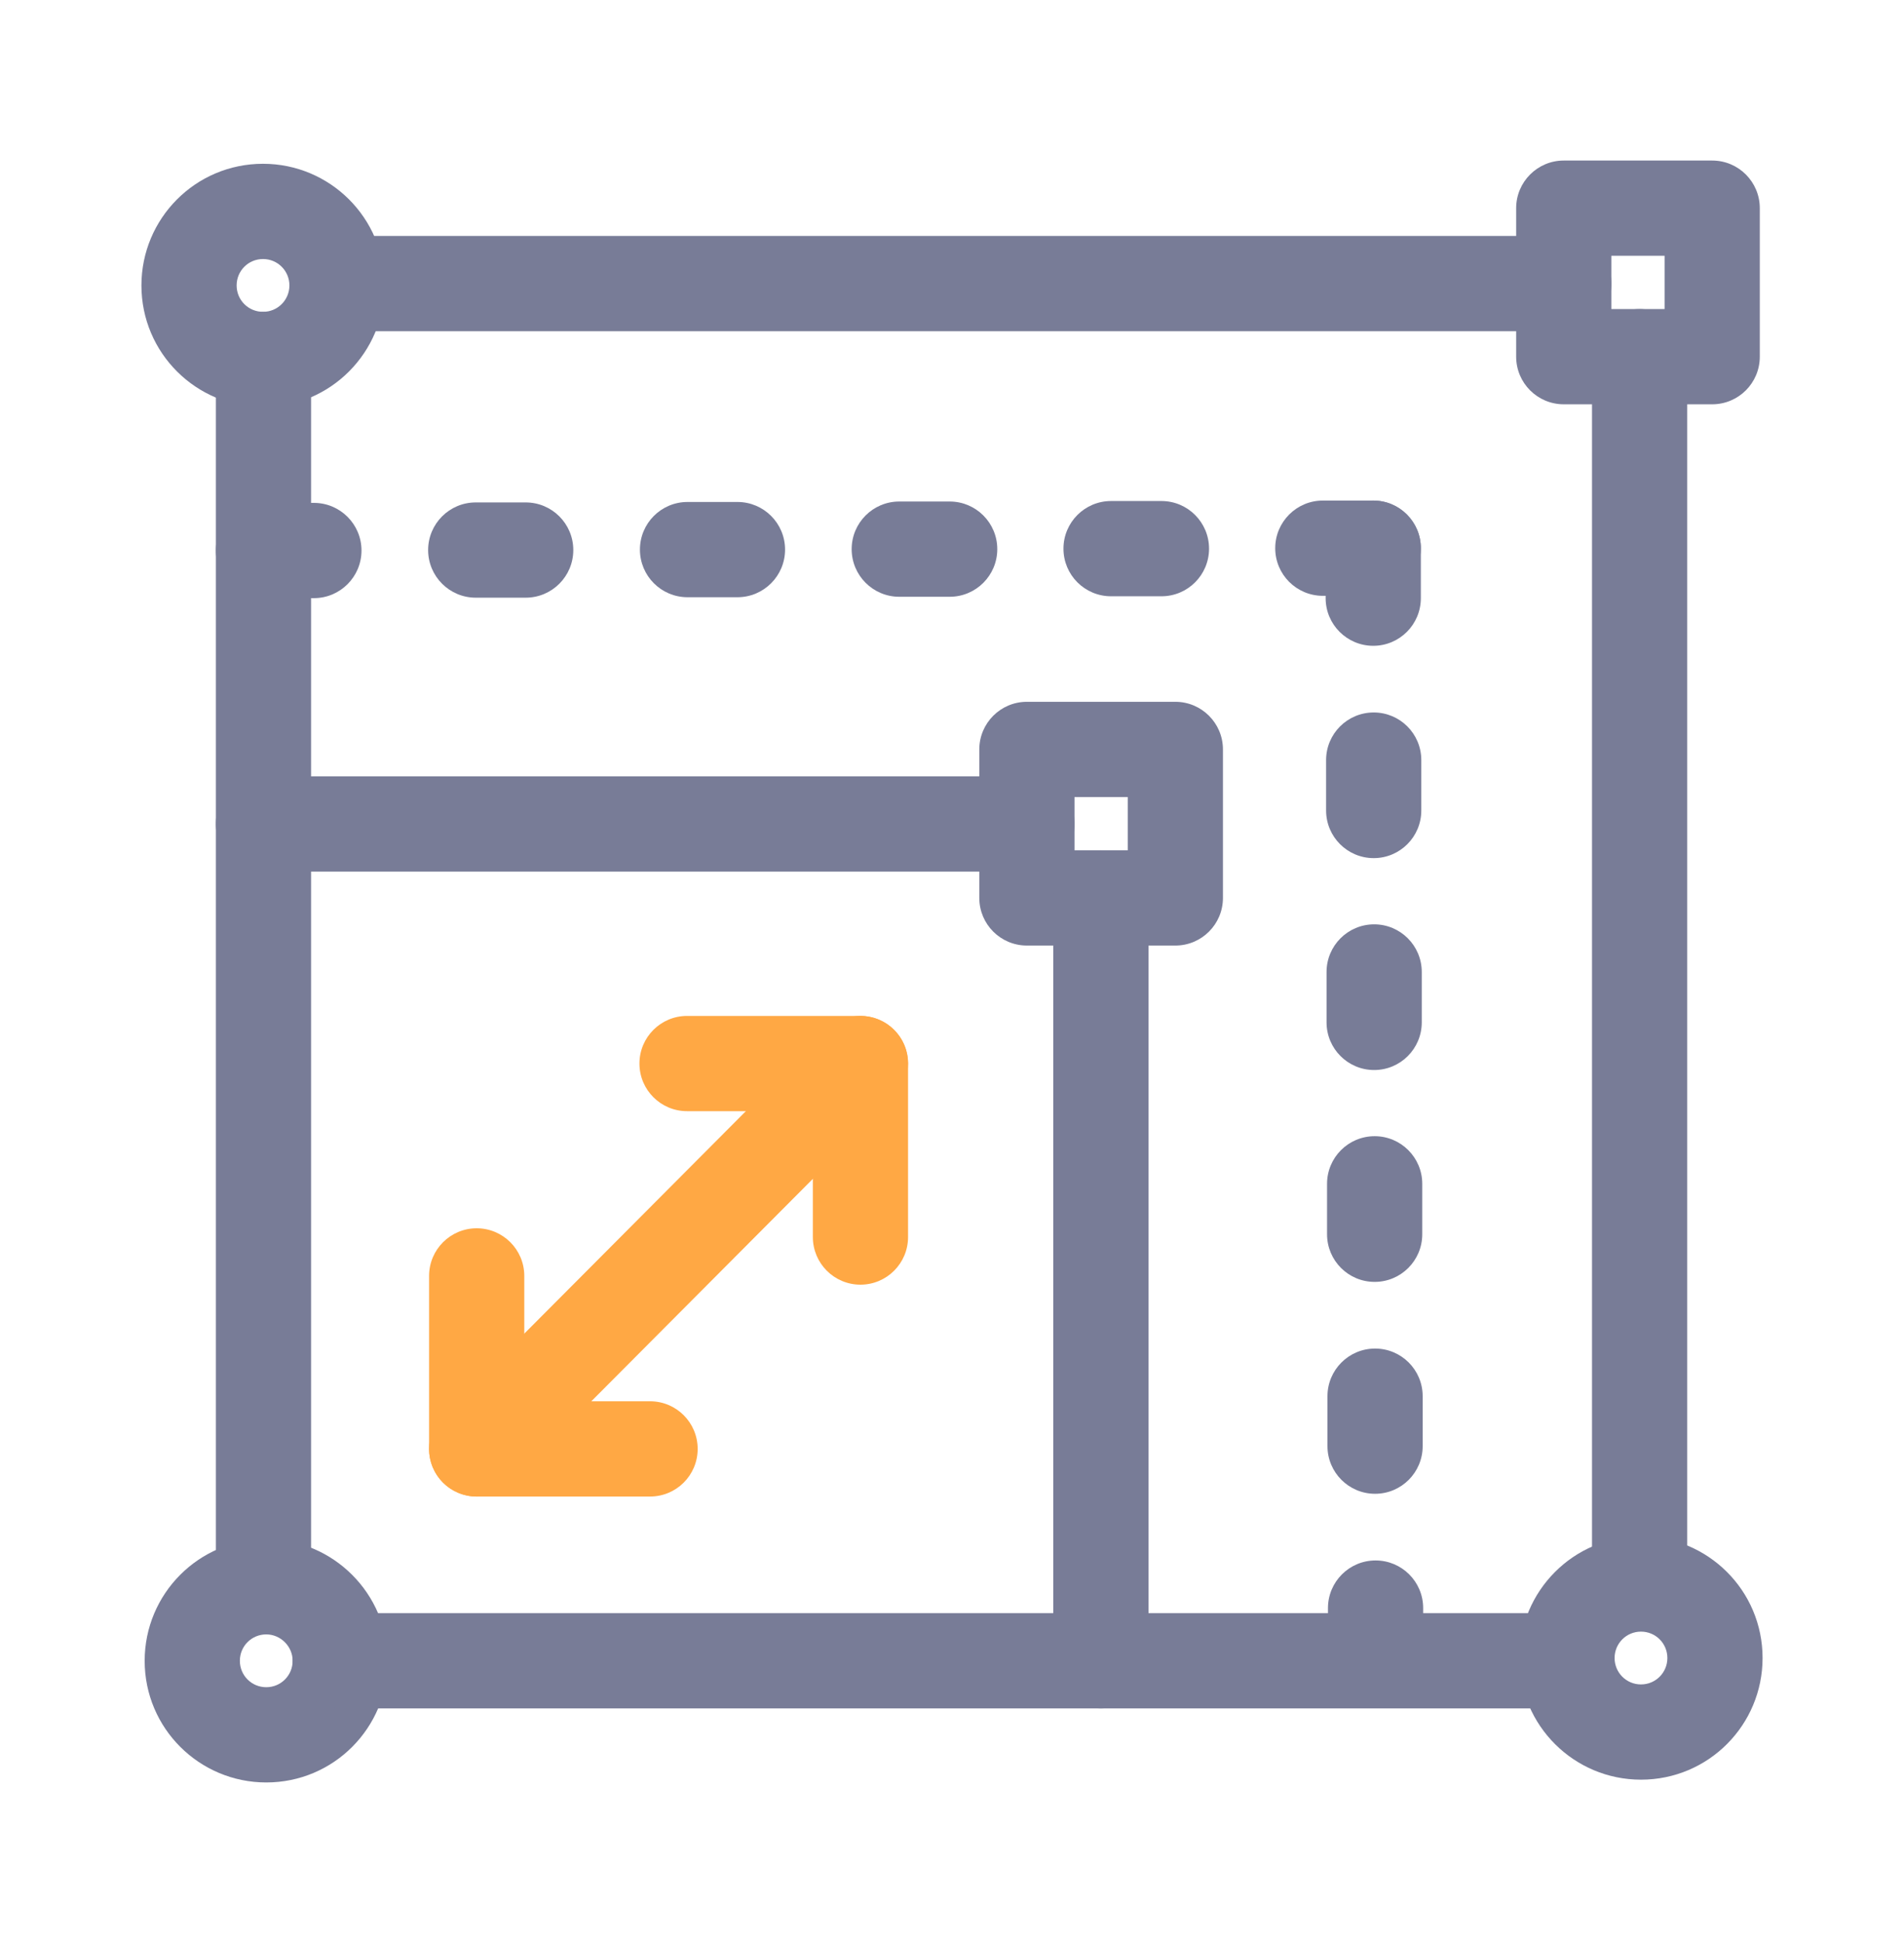 <svg xmlns="http://www.w3.org/2000/svg" width="50" height="51" viewBox="0 0 50 51" fill="none"><g id="quality inspection"><path id="Vector (Stroke)" fill-rule="evenodd" clip-rule="evenodd" d="M6.992 42.9C6.606 42.9 6.299 43.209 6.299 43.593C6.299 43.978 6.608 44.286 6.992 44.286C7.377 44.286 7.685 43.976 7.685 43.593C7.685 43.215 7.37 42.9 6.992 42.9ZM3.799 43.593C3.799 41.839 5.216 40.4 6.992 40.4C8.751 40.4 10.184 41.834 10.184 43.593C10.184 45.347 8.768 46.786 6.992 46.786C5.238 46.786 3.799 45.369 3.799 43.593Z" fill="#787C97"></path><path id="Vector (Stroke)_2" fill-rule="evenodd" clip-rule="evenodd" d="M43.057 8.112C43.747 8.112 44.307 8.672 44.307 9.362V41.565C44.307 42.255 43.747 42.815 43.057 42.815C42.366 42.815 41.807 42.255 41.807 41.565V9.362C41.807 8.672 42.366 8.112 43.057 8.112Z" fill="#787C97"></path><path id="Vector (Stroke)_3" fill-rule="evenodd" clip-rule="evenodd" d="M7.6 7.444C7.6 6.753 8.159 6.194 8.85 6.194H41.065C41.755 6.194 42.315 6.753 42.315 7.444C42.315 8.134 41.755 8.694 41.065 8.694H8.85C8.159 8.694 7.6 8.134 7.6 7.444Z" fill="#787C97"></path><path id="Vector (Stroke)_4" fill-rule="evenodd" clip-rule="evenodd" d="M39.815 5.464C39.815 4.774 40.375 4.214 41.065 4.214H44.963C45.654 4.214 46.213 4.774 46.213 5.464V9.362C46.213 10.053 45.654 10.612 44.963 10.612H41.065C40.375 10.612 39.815 10.053 39.815 9.362V5.464ZM42.315 6.714V8.112H43.713V6.714H42.315Z" fill="#787C97"></path><path id="Vector (Stroke)_5" fill-rule="evenodd" clip-rule="evenodd" d="M5.669 14.45C5.669 13.76 6.229 13.2 6.919 13.2H8.243C8.933 13.2 9.493 13.76 9.493 14.45C9.493 15.14 8.933 15.7 8.243 15.7H6.919C6.229 15.7 5.669 15.14 5.669 14.45Z" fill="#787C97"></path><path id="Vector (Stroke)_6" fill-rule="evenodd" clip-rule="evenodd" d="M11.243 14.438C11.243 13.747 11.803 13.188 12.493 13.188H13.805C14.495 13.188 15.055 13.747 15.055 14.438C15.055 15.128 14.495 15.688 13.805 15.688H12.493C11.803 15.688 11.243 15.128 11.243 14.438Z" fill="#787C97"></path><path id="Vector (Stroke)_7" fill-rule="evenodd" clip-rule="evenodd" d="M16.805 14.426C16.805 13.735 17.364 13.176 18.055 13.176H19.366C20.056 13.176 20.616 13.735 20.616 14.426C20.616 15.116 20.056 15.676 19.366 15.676H18.055C17.364 15.676 16.805 15.116 16.805 14.426Z" fill="#787C97"></path><path id="Vector (Stroke)_8" fill-rule="evenodd" clip-rule="evenodd" d="M22.365 14.414C22.365 13.723 22.925 13.164 23.615 13.164H24.939C25.629 13.164 26.189 13.723 26.189 14.414C26.189 15.104 25.629 15.664 24.939 15.664H23.615C22.925 15.664 22.365 15.104 22.365 14.414Z" fill="#787C97"></path><path id="Vector (Stroke)_9" fill-rule="evenodd" clip-rule="evenodd" d="M27.927 14.401C27.927 13.711 28.486 13.151 29.177 13.151H30.5C31.191 13.151 31.75 13.711 31.75 14.401C31.75 15.092 31.191 15.651 30.5 15.651H29.177C28.486 15.651 27.927 15.092 27.927 14.401Z" fill="#787C97"></path><path id="Vector (Stroke)_10" fill-rule="evenodd" clip-rule="evenodd" d="M33.488 14.389C33.488 13.699 34.048 13.139 34.738 13.139H36.062C36.752 13.139 37.312 13.699 37.312 14.389C37.312 15.08 36.752 15.639 36.062 15.639H34.738C34.048 15.639 33.488 15.08 33.488 14.389Z" fill="#787C97"></path><path id="Vector (Stroke)_11" fill-rule="evenodd" clip-rule="evenodd" d="M36.062 13.139C36.753 13.139 37.312 13.699 37.312 14.389V15.701C37.312 16.391 36.753 16.951 36.062 16.951C35.372 16.951 34.812 16.391 34.812 15.701V14.389C34.812 13.699 35.372 13.139 36.062 13.139Z" fill="#787C97"></path><path id="Vector (Stroke)_12" fill-rule="evenodd" clip-rule="evenodd" d="M36.074 18.701C36.765 18.701 37.324 19.26 37.324 19.951V21.274C37.324 21.965 36.765 22.524 36.074 22.524C35.384 22.524 34.824 21.965 34.824 21.274V19.951C34.824 19.26 35.384 18.701 36.074 18.701Z" fill="#787C97"></path><path id="Vector (Stroke)_13" fill-rule="evenodd" clip-rule="evenodd" d="M36.086 24.262C36.776 24.262 37.336 24.822 37.336 25.512V26.836C37.336 27.526 36.776 28.086 36.086 28.086C35.396 28.086 34.836 27.526 34.836 26.836V25.512C34.836 24.822 35.396 24.262 36.086 24.262Z" fill="#787C97"></path><path id="Vector (Stroke)_14" fill-rule="evenodd" clip-rule="evenodd" d="M36.099 29.823C36.789 29.823 37.349 30.383 37.349 31.073V32.397C37.349 33.087 36.789 33.647 36.099 33.647C35.408 33.647 34.849 33.087 34.849 32.397V31.073C34.849 30.383 35.408 29.823 36.099 29.823Z" fill="#787C97"></path><path id="Vector (Stroke)_15" fill-rule="evenodd" clip-rule="evenodd" d="M36.11 35.397C36.801 35.397 37.36 35.957 37.36 36.647V37.959C37.36 38.649 36.801 39.209 36.11 39.209C35.42 39.209 34.86 38.649 34.86 37.959V36.647C34.86 35.957 35.42 35.397 36.11 35.397Z" fill="#787C97"></path><path id="Vector (Stroke)_16" fill-rule="evenodd" clip-rule="evenodd" d="M36.123 40.959C36.813 40.959 37.373 41.518 37.373 42.209V43.532C37.373 44.222 36.813 44.782 36.123 44.782C35.433 44.782 34.873 44.222 34.873 43.532V42.209C34.873 41.518 35.433 40.959 36.123 40.959Z" fill="#787C97"></path><path id="Vector (Stroke)_17" fill-rule="evenodd" clip-rule="evenodd" d="M16.792 27.916C16.792 27.226 17.352 26.666 18.042 26.666H22.596C23.286 26.666 23.846 27.226 23.846 27.916V32.47C23.846 33.16 23.286 33.72 22.596 33.72C21.905 33.72 21.346 33.16 21.346 32.47V29.166H18.042C17.352 29.166 16.792 28.607 16.792 27.916Z" fill="#FFA844"></path><path id="Vector (Stroke)_18" fill-rule="evenodd" clip-rule="evenodd" d="M12.518 32.24C13.208 32.24 13.768 32.8 13.768 33.49V36.781H17.071C17.762 36.781 18.321 37.341 18.321 38.031C18.321 38.722 17.762 39.281 17.071 39.281H12.518C11.827 39.281 11.268 38.722 11.268 38.031V33.49C11.268 32.8 11.827 32.24 12.518 32.24Z" fill="#FFA844"></path><path id="Vector (Stroke)_19" fill-rule="evenodd" clip-rule="evenodd" d="M23.478 27.031C23.968 27.518 23.969 28.31 23.482 28.799L13.403 38.914C12.916 39.403 12.124 39.404 11.635 38.917C11.146 38.43 11.145 37.638 11.632 37.149L21.711 27.034C22.198 26.545 22.989 26.544 23.478 27.031Z" fill="#FFA844"></path><path id="Vector (Stroke)_20" fill-rule="evenodd" clip-rule="evenodd" d="M6.907 6.799C6.521 6.799 6.214 7.109 6.214 7.492C6.214 7.877 6.523 8.185 6.907 8.185C7.292 8.185 7.6 7.875 7.6 7.492C7.6 7.107 7.29 6.799 6.907 6.799ZM3.714 7.492C3.714 5.738 5.131 4.299 6.907 4.299C8.661 4.299 10.1 5.716 10.1 7.492C10.1 9.246 8.683 10.685 6.907 10.685C5.153 10.685 3.714 9.268 3.714 7.492Z" fill="#787C97"></path><path id="Vector (Stroke)_21" fill-rule="evenodd" clip-rule="evenodd" d="M43.093 42.827C42.708 42.827 42.4 43.137 42.4 43.52C42.4 43.905 42.71 44.213 43.093 44.213C43.478 44.213 43.786 43.903 43.786 43.52C43.786 43.135 43.477 42.827 43.093 42.827ZM39.9 43.52C39.9 41.766 41.317 40.327 43.093 40.327C44.847 40.327 46.286 41.744 46.286 43.52C46.286 45.274 44.869 46.713 43.093 46.713C41.339 46.713 39.9 45.296 39.9 43.52Z" fill="#787C97"></path><path id="Vector (Stroke)_22" fill-rule="evenodd" clip-rule="evenodd" d="M25.717 19.671C25.717 18.981 26.276 18.421 26.967 18.421H30.865C31.555 18.421 32.115 18.981 32.115 19.671V23.569C32.115 24.26 31.555 24.819 30.865 24.819H26.967C26.276 24.819 25.717 24.26 25.717 23.569V19.671ZM28.217 20.921V22.319H29.615V20.921H28.217Z" fill="#787C97"></path><path id="Vector (Stroke)_23" fill-rule="evenodd" clip-rule="evenodd" d="M6.919 8.185C7.609 8.185 8.169 8.745 8.169 9.435V41.65C8.169 42.34 7.609 42.9 6.919 42.9C6.229 42.9 5.669 42.34 5.669 41.65V9.435C5.669 8.745 6.229 8.185 6.919 8.185Z" fill="#787C97"></path><path id="Vector (Stroke)_24" fill-rule="evenodd" clip-rule="evenodd" d="M28.91 22.319C29.601 22.319 30.16 22.879 30.16 23.569V43.593C30.16 44.283 29.601 44.843 28.91 44.843C28.22 44.843 27.66 44.283 27.66 43.593V23.569C27.66 22.879 28.22 22.319 28.91 22.319Z" fill="#787C97"></path><path id="Vector (Stroke)_25" fill-rule="evenodd" clip-rule="evenodd" d="M5.669 21.627C5.669 20.936 6.229 20.377 6.919 20.377H26.967C27.657 20.377 28.217 20.936 28.217 21.627C28.217 22.317 27.657 22.877 26.967 22.877H6.919C6.229 22.877 5.669 22.317 5.669 21.627Z" fill="#787C97"></path><path id="Vector (Stroke)_26" fill-rule="evenodd" clip-rule="evenodd" d="M7.685 43.593C7.685 42.902 8.244 42.343 8.935 42.343H41.15C41.84 42.343 42.4 42.902 42.4 43.593C42.4 44.283 41.84 44.843 41.15 44.843H8.935C8.244 44.843 7.685 44.283 7.685 43.593Z" fill="#787C97"></path></g></svg>